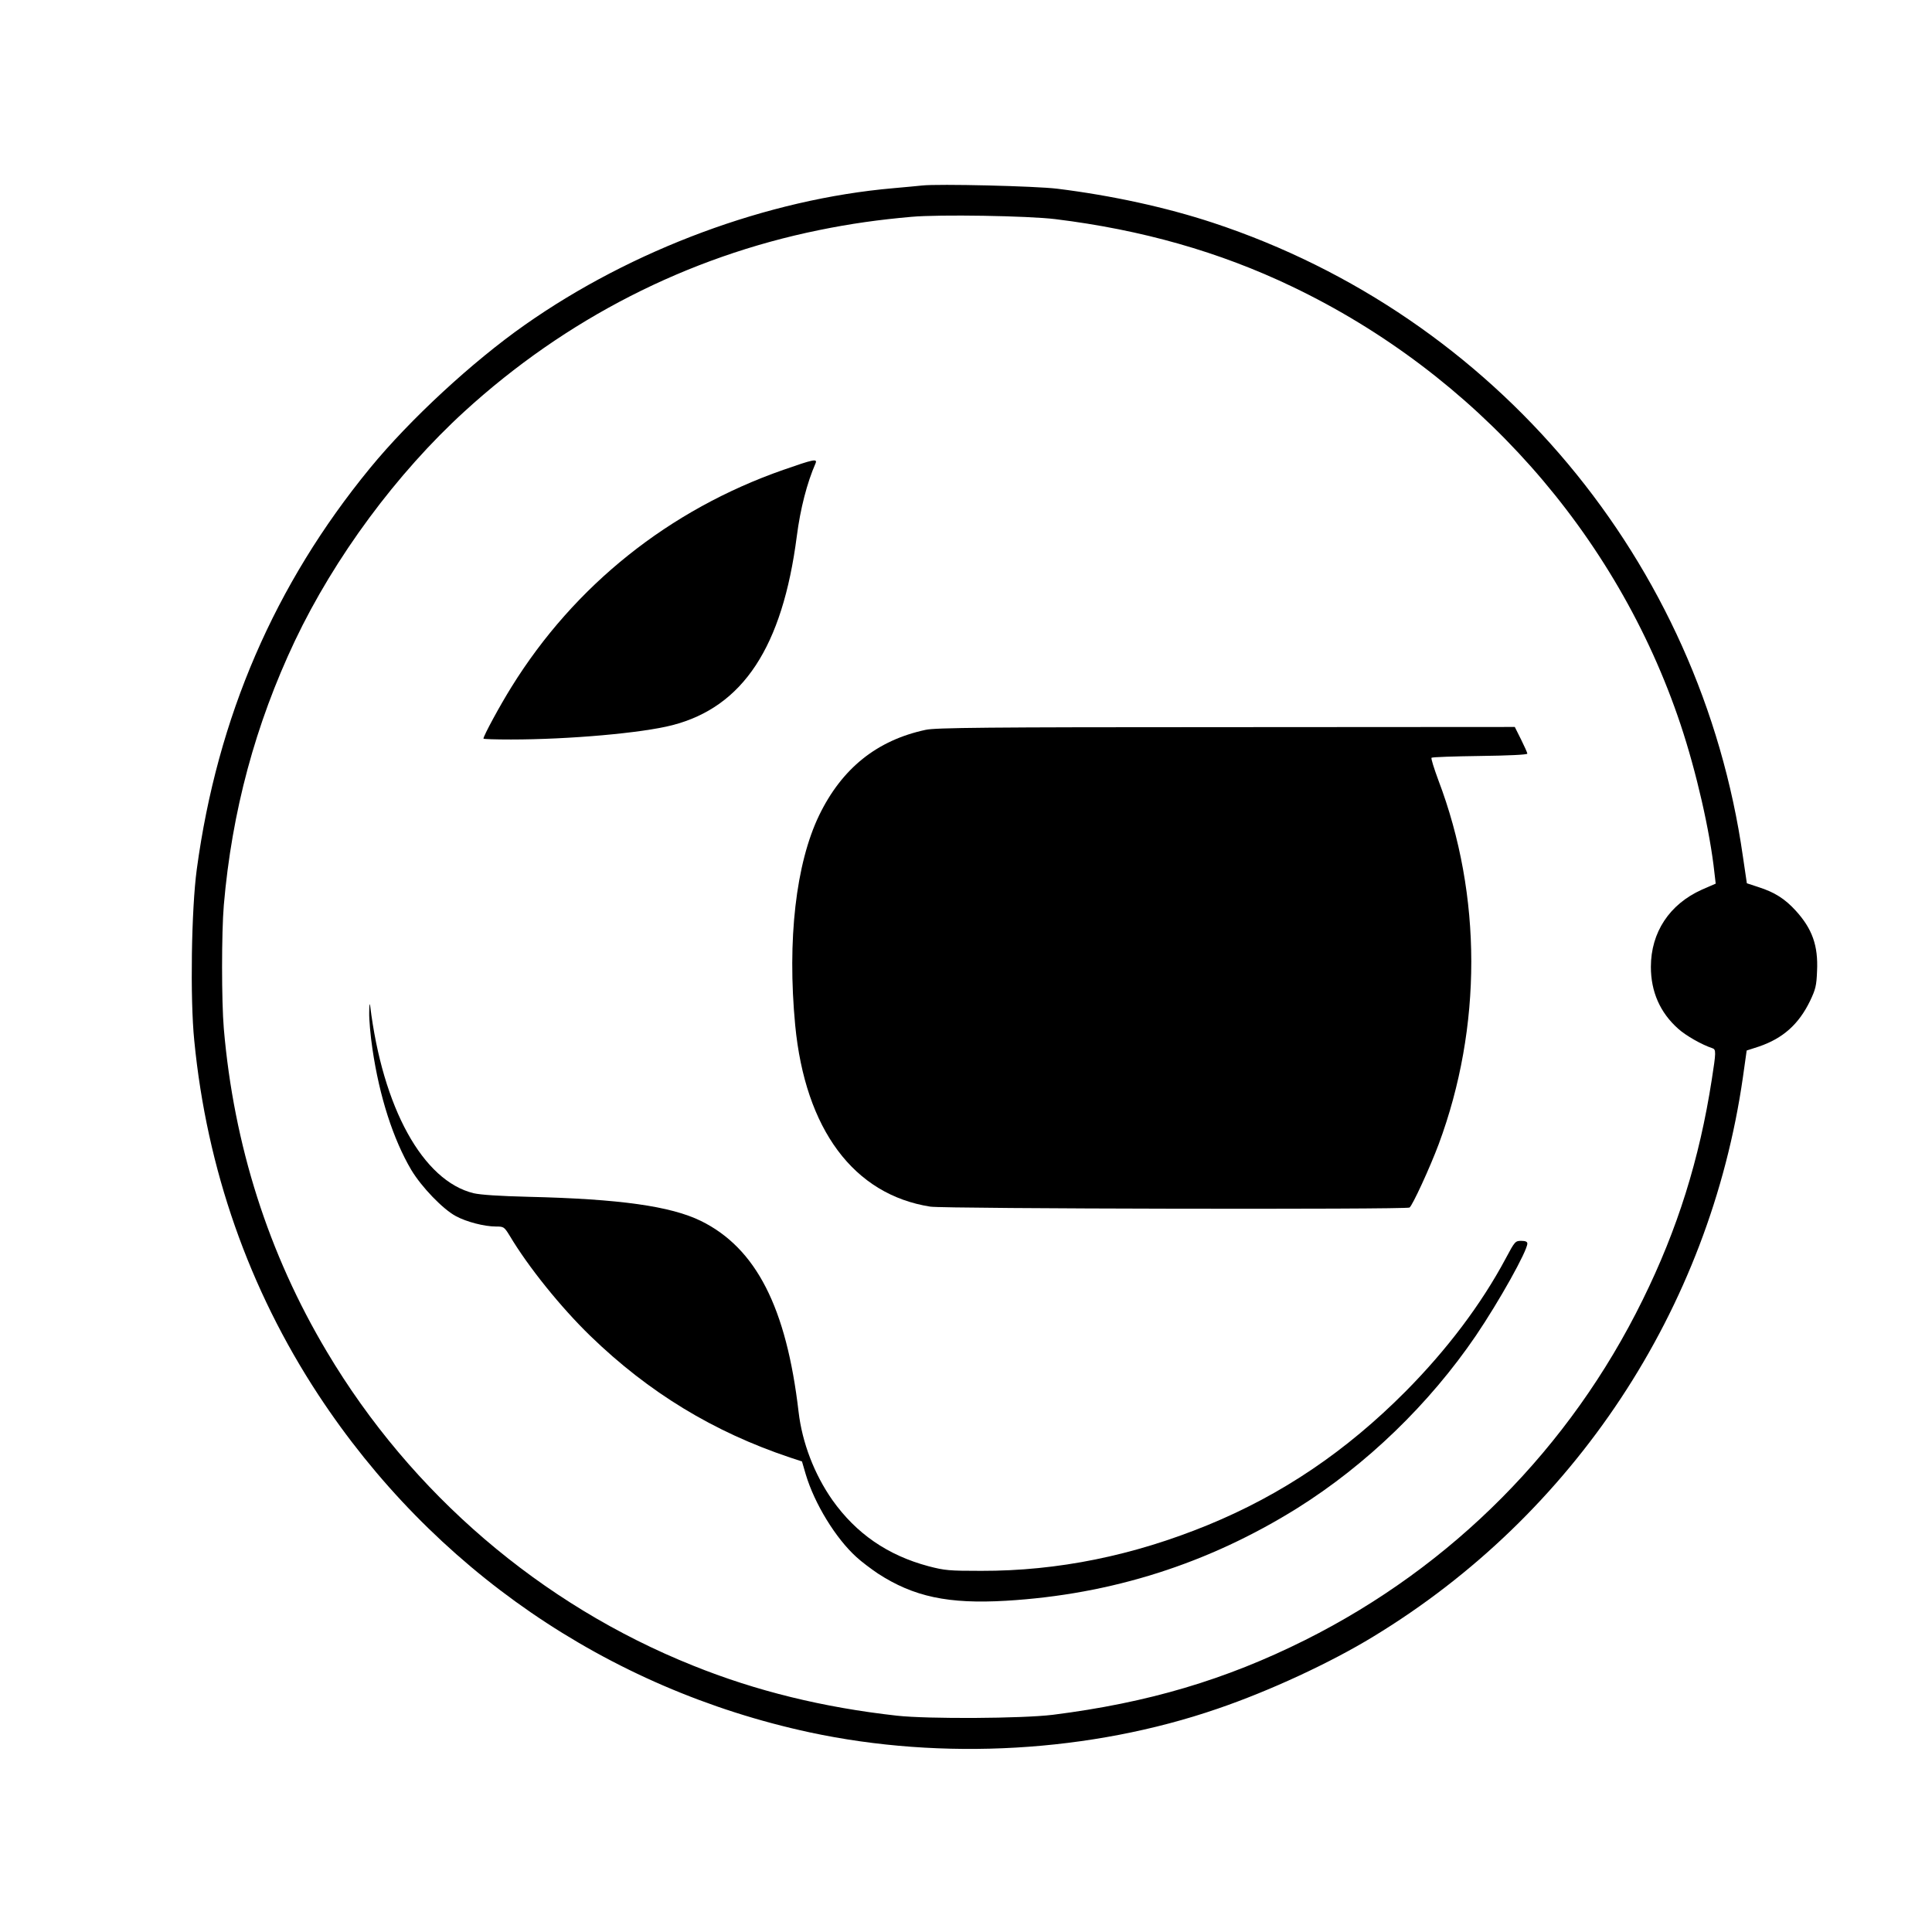 <?xml version="1.0" standalone="no"?>
<!DOCTYPE svg PUBLIC "-//W3C//DTD SVG 20010904//EN"
 "http://www.w3.org/TR/2001/REC-SVG-20010904/DTD/svg10.dtd">
<svg version="1.0" xmlns="http://www.w3.org/2000/svg"
 width="1079pt" height="1079pt" viewBox="0 0 1079 1079"
 preserveAspectRatio="xMidYMid meet">

<g transform="translate(0,1079) scale(0.1,-0.1)"
fill="#000000" stroke="none">
<path d="M5150 9754 c-19 -2 -91 -9 -160 -15 -702 -61 -1459 -342 -2058 -763
-295 -207 -644 -530 -866 -801 -532 -649 -852 -1390 -967 -2240 -30 -221 -38
-721 -14 -957 70 -717 305 -1387 693 -1978 638 -971 1612 -1641 2744 -1885
741 -159 1569 -112 2278 132 290 99 631 257 870 403 1121 681 1878 1827 2064
3124 l21 149 68 22 c135 46 223 125 286 255 31 65 36 86 39 166 7 143 -27 237
-119 338 -60 66 -118 103 -209 132 l-64 21 -22 149 c-235 1648 -1382 3019
-2960 3540 -261 86 -563 152 -869 190 -122 15 -666 28 -755 18z m745 -188
c480 -59 915 -182 1320 -376 1024 -489 1815 -1380 2171 -2447 88 -264 164
-596 189 -828 l7 -60 -78 -34 c-180 -81 -284 -238 -284 -431 0 -138 51 -255
152 -345 43 -39 133 -90 191 -109 22 -7 21 -22 -3 -176 -69 -445 -191 -835
-386 -1230 -406 -826 -1063 -1488 -1884 -1899 -446 -223 -879 -351 -1410 -418
-171 -21 -698 -24 -870 -5 -413 46 -788 138 -1140 280 -849 340 -1573 960
-2044 1752 -327 548 -520 1154 -576 1805 -13 154 -13 536 0 690 45 523 176
1009 397 1476 222 467 569 936 948 1282 564 515 1242 862 1980 1012 176 36
334 58 515 74 155 14 650 6 805 -13z"/>
<path d="M4375 8166 c-638 -223 -1166 -645 -1518 -1212 -65 -104 -157 -274
-157 -289 0 -3 69 -5 154 -5 322 0 732 36 901 80 395 102 615 437 695 1055 20
155 57 298 105 408 11 27 -14 21 -180 -37z"/>
<path d="M5170 6714 c-272 -58 -468 -215 -595 -477 -130 -269 -179 -696 -134
-1172 56 -583 327 -947 755 -1014 79 -12 2656 -17 2676 -5 16 10 114 223 163
354 243 654 243 1389 -2 2033 -24 65 -42 122 -38 125 4 4 126 8 271 10 158 2
264 7 264 13 0 5 -16 41 -35 79 l-35 70 -1613 -1 c-1338 0 -1623 -3 -1677 -15z"/>
<path d="M2062 5135 c-1 -38 7 -130 18 -203 39 -266 116 -505 217 -676 57 -95
176 -219 249 -258 59 -32 159 -58 224 -58 44 0 46 -2 77 -52 103 -173 285
-399 450 -559 326 -316 688 -536 1115 -679 l67 -22 21 -72 c49 -164 167 -357
283 -462 28 -26 83 -67 120 -92 200 -130 394 -171 716 -152 589 35 1129 207
1626 517 386 242 738 582 998 964 130 192 287 473 287 514 0 10 -10 15 -34 15
-33 0 -36 -3 -86 -97 -137 -257 -329 -511 -560 -744 -332 -334 -690 -576
-1104 -746 -417 -171 -838 -257 -1266 -256 -180 0 -203 2 -295 26 -228 61
-403 182 -536 369 -101 144 -169 321 -189 493 -68 583 -237 914 -545 1066
-170 83 -454 123 -965 135 -161 4 -266 11 -305 20 -283 69 -508 476 -578 1049
-2 17 -5 -1 -5 -40z"/>
</g>
</svg>
